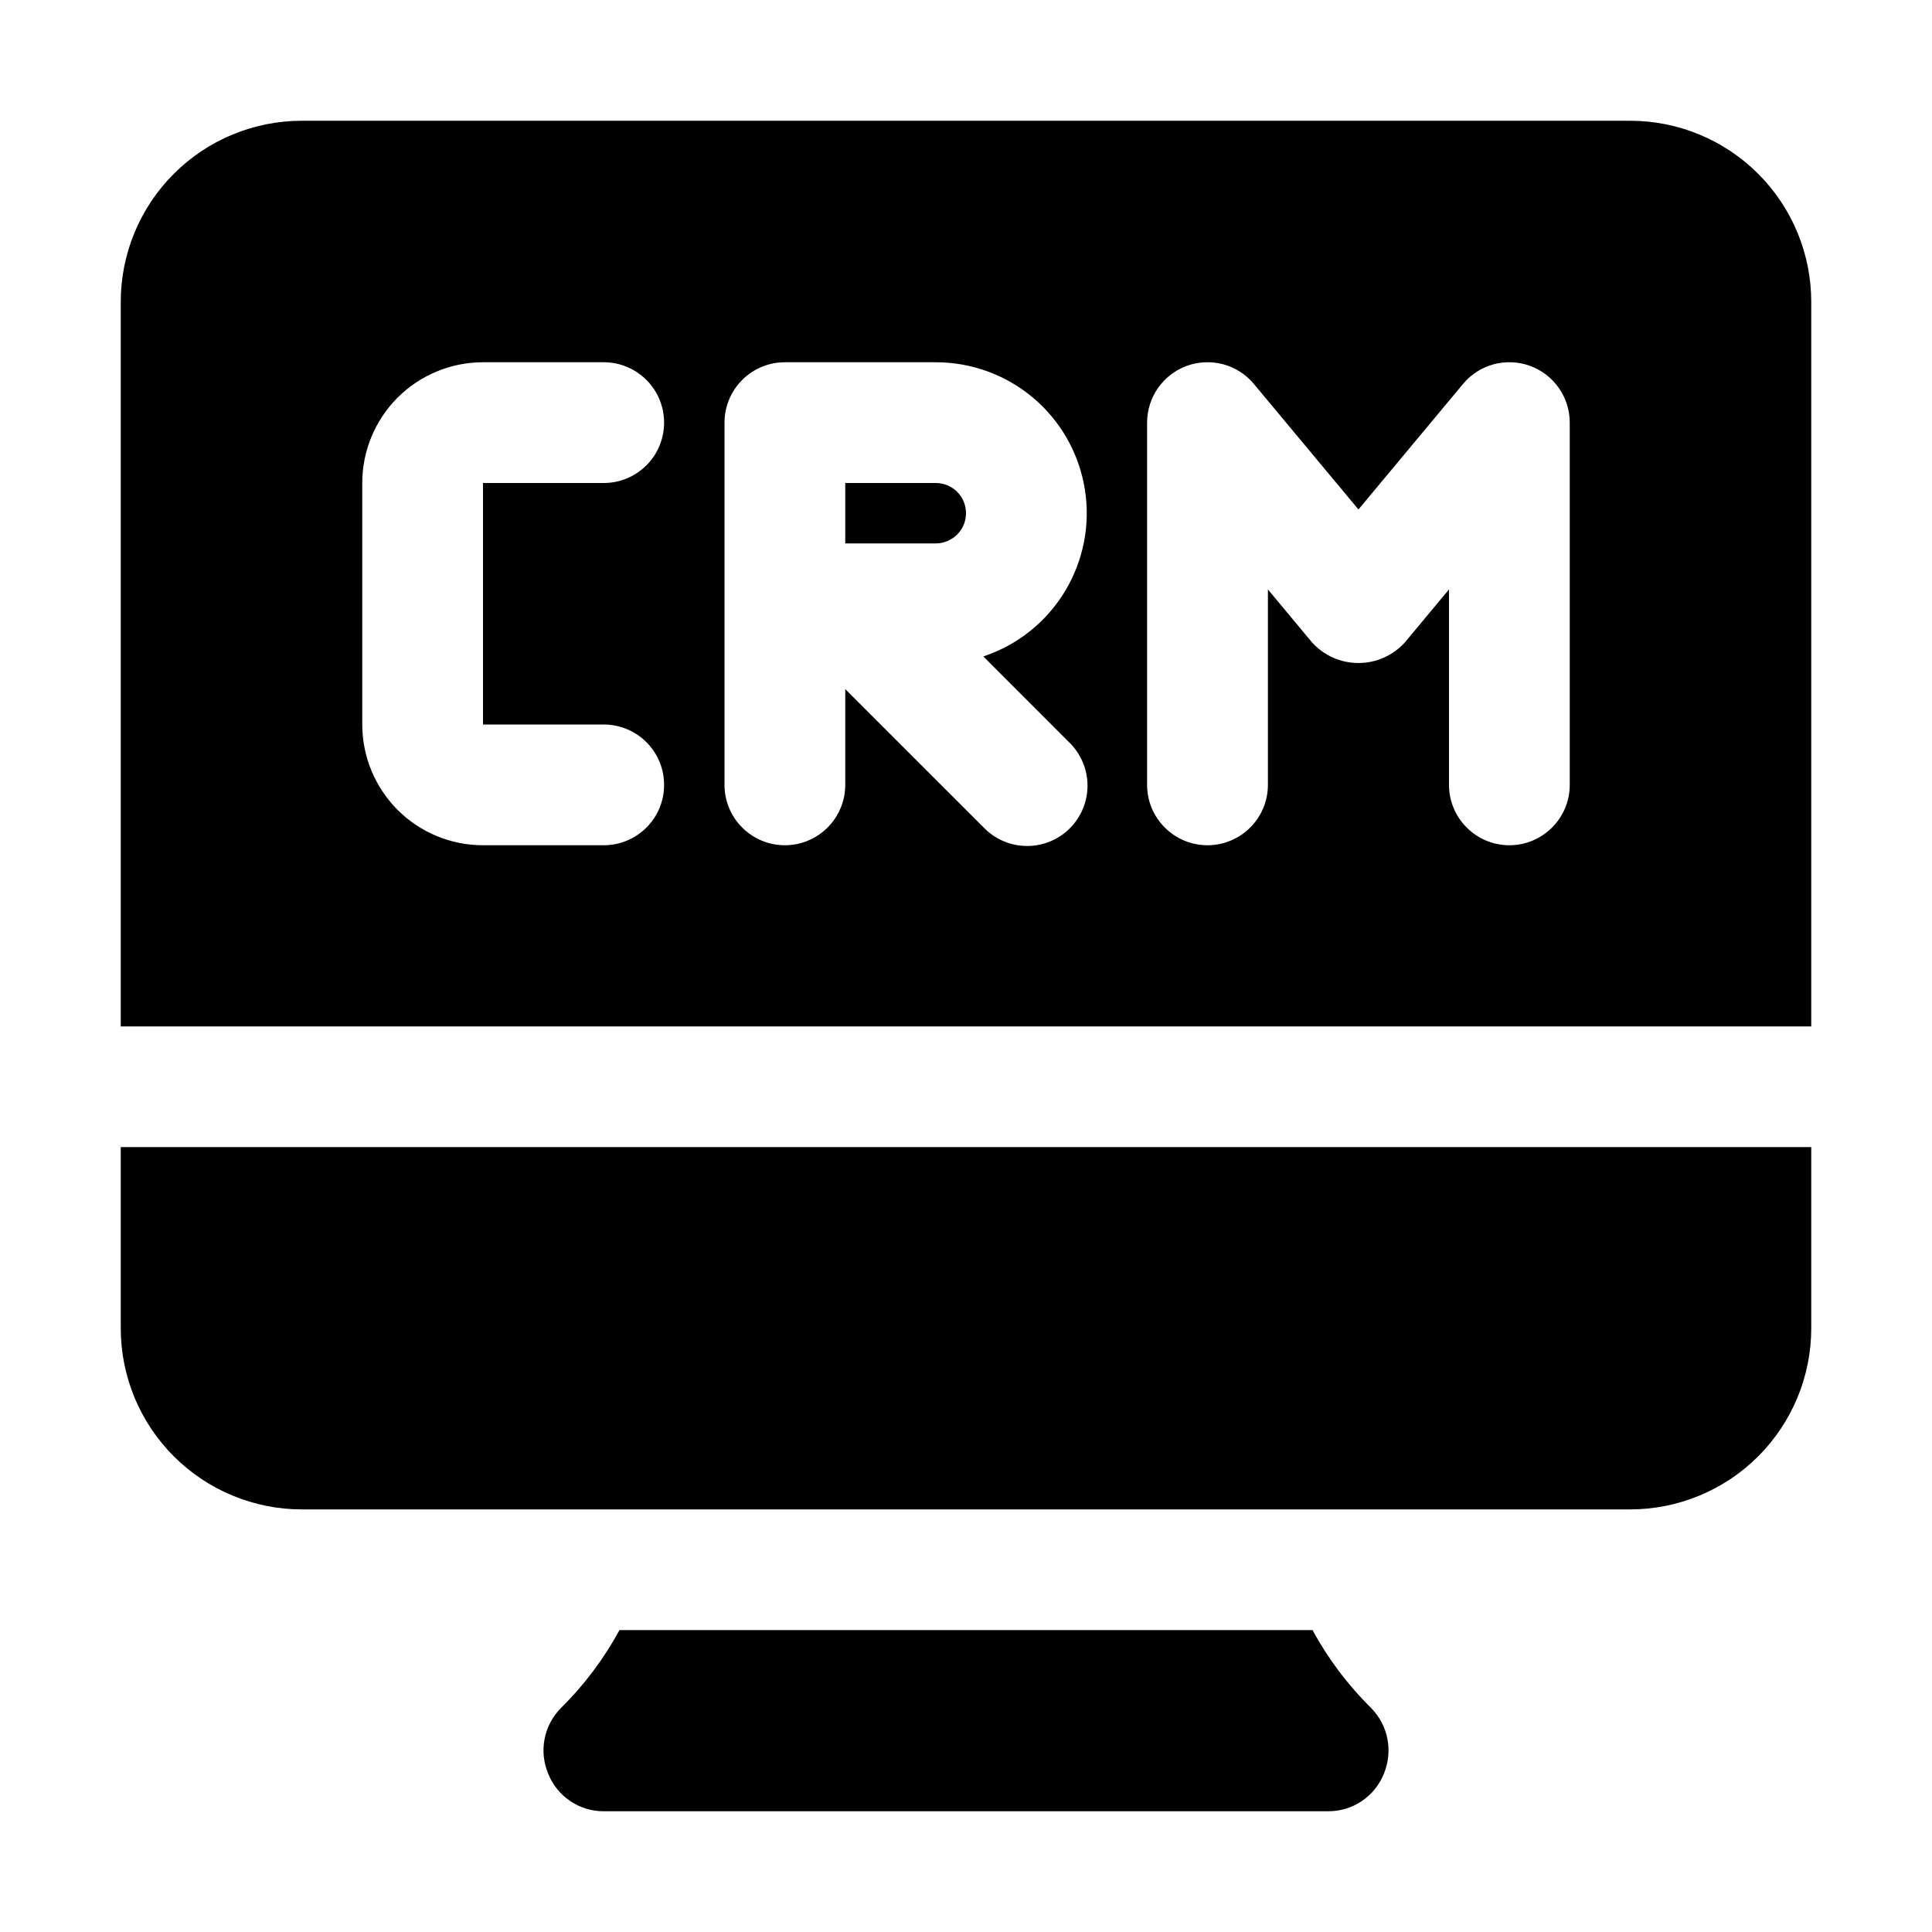 <svg width="30" height="30" viewBox="0 0 30 30" fill="none" xmlns="http://www.w3.org/2000/svg">
<path d="M14.531 7.5H13.125V8.438H14.531C14.656 8.438 14.775 8.388 14.863 8.3C14.951 8.212 15 8.093 15 7.969C15 7.844 14.951 7.725 14.863 7.637C14.775 7.549 14.656 7.5 14.531 7.5Z" fill="black"/>
<path d="M1.875 20.625C1.875 21.371 2.171 22.086 2.699 22.614C3.226 23.141 3.942 23.438 4.688 23.438H25.312C26.058 23.438 26.774 23.141 27.301 22.614C27.829 22.086 28.125 21.371 28.125 20.625V17.812H1.875V20.625Z" fill="black"/>
<path d="M25.312 1.875H4.688C3.942 1.875 3.226 2.171 2.699 2.699C2.171 3.226 1.875 3.942 1.875 4.688V15.938H28.125V4.688C28.125 3.942 27.829 3.226 27.301 2.699C26.774 2.171 26.058 1.875 25.312 1.875ZM9.375 11.25C9.624 11.25 9.862 11.349 10.038 11.525C10.214 11.7 10.312 11.939 10.312 12.188C10.312 12.436 10.214 12.675 10.038 12.85C9.862 13.026 9.624 13.125 9.375 13.125H7.5C7.003 13.125 6.526 12.928 6.174 12.576C5.823 12.224 5.625 11.747 5.625 11.25V7.5C5.625 7.003 5.823 6.526 6.174 6.174C6.526 5.823 7.003 5.625 7.5 5.625H9.375C9.624 5.625 9.862 5.724 10.038 5.9C10.214 6.075 10.312 6.314 10.312 6.562C10.312 6.811 10.214 7.05 10.038 7.225C9.862 7.401 9.624 7.5 9.375 7.5H7.5V11.25H9.375ZM16.6 11.525C16.69 11.611 16.761 11.715 16.81 11.829C16.86 11.943 16.885 12.066 16.887 12.191C16.888 12.315 16.864 12.439 16.817 12.554C16.77 12.669 16.7 12.774 16.612 12.862C16.524 12.95 16.419 13.02 16.304 13.067C16.189 13.114 16.065 13.138 15.941 13.136C15.816 13.135 15.693 13.11 15.579 13.06C15.465 13.011 15.361 12.94 15.275 12.85L13.125 10.701V12.188C13.125 12.436 13.026 12.675 12.85 12.85C12.675 13.026 12.436 13.125 12.188 13.125C11.939 13.125 11.7 13.026 11.525 12.85C11.349 12.675 11.25 12.436 11.25 12.188V6.562C11.25 6.314 11.349 6.075 11.525 5.9C11.7 5.724 11.939 5.625 12.188 5.625H14.531C15.088 5.625 15.627 5.823 16.051 6.184C16.475 6.545 16.756 7.045 16.845 7.595C16.934 8.145 16.824 8.708 16.535 9.184C16.247 9.66 15.798 10.018 15.269 10.193L16.6 11.525ZM24.375 12.188C24.375 12.436 24.276 12.675 24.1 12.85C23.925 13.026 23.686 13.125 23.438 13.125C23.189 13.125 22.95 13.026 22.775 12.85C22.599 12.675 22.5 12.436 22.5 12.188V9.152L21.815 9.975C21.724 10.076 21.612 10.156 21.488 10.212C21.364 10.267 21.23 10.295 21.094 10.295C20.958 10.295 20.823 10.267 20.699 10.212C20.575 10.156 20.464 10.076 20.373 9.975L19.688 9.152V12.188C19.688 12.436 19.589 12.675 19.413 12.85C19.237 13.026 18.999 13.125 18.75 13.125C18.501 13.125 18.263 13.026 18.087 12.85C17.911 12.675 17.812 12.436 17.812 12.188V6.562C17.812 6.37 17.872 6.181 17.982 6.024C18.093 5.866 18.25 5.746 18.431 5.68C18.612 5.615 18.809 5.607 18.996 5.657C19.182 5.708 19.348 5.814 19.471 5.963L21.094 7.911L22.717 5.963C22.84 5.814 23.006 5.708 23.192 5.657C23.378 5.607 23.575 5.615 23.756 5.68C23.938 5.746 24.094 5.866 24.205 6.024C24.316 6.181 24.375 6.37 24.375 6.562V12.188Z" fill="black"/>
<path d="M20.381 25.312H9.619C9.377 25.759 9.071 26.166 8.71 26.522C8.58 26.654 8.491 26.821 8.456 27.003C8.421 27.185 8.441 27.373 8.513 27.544C8.582 27.716 8.701 27.863 8.855 27.967C9.008 28.071 9.19 28.126 9.375 28.125H20.625C20.811 28.126 20.992 28.071 21.146 27.967C21.3 27.863 21.419 27.716 21.488 27.544C21.559 27.373 21.579 27.185 21.544 27.003C21.509 26.821 21.421 26.654 21.291 26.522C20.93 26.166 20.623 25.759 20.381 25.312Z" fill="black"/>
</svg>
